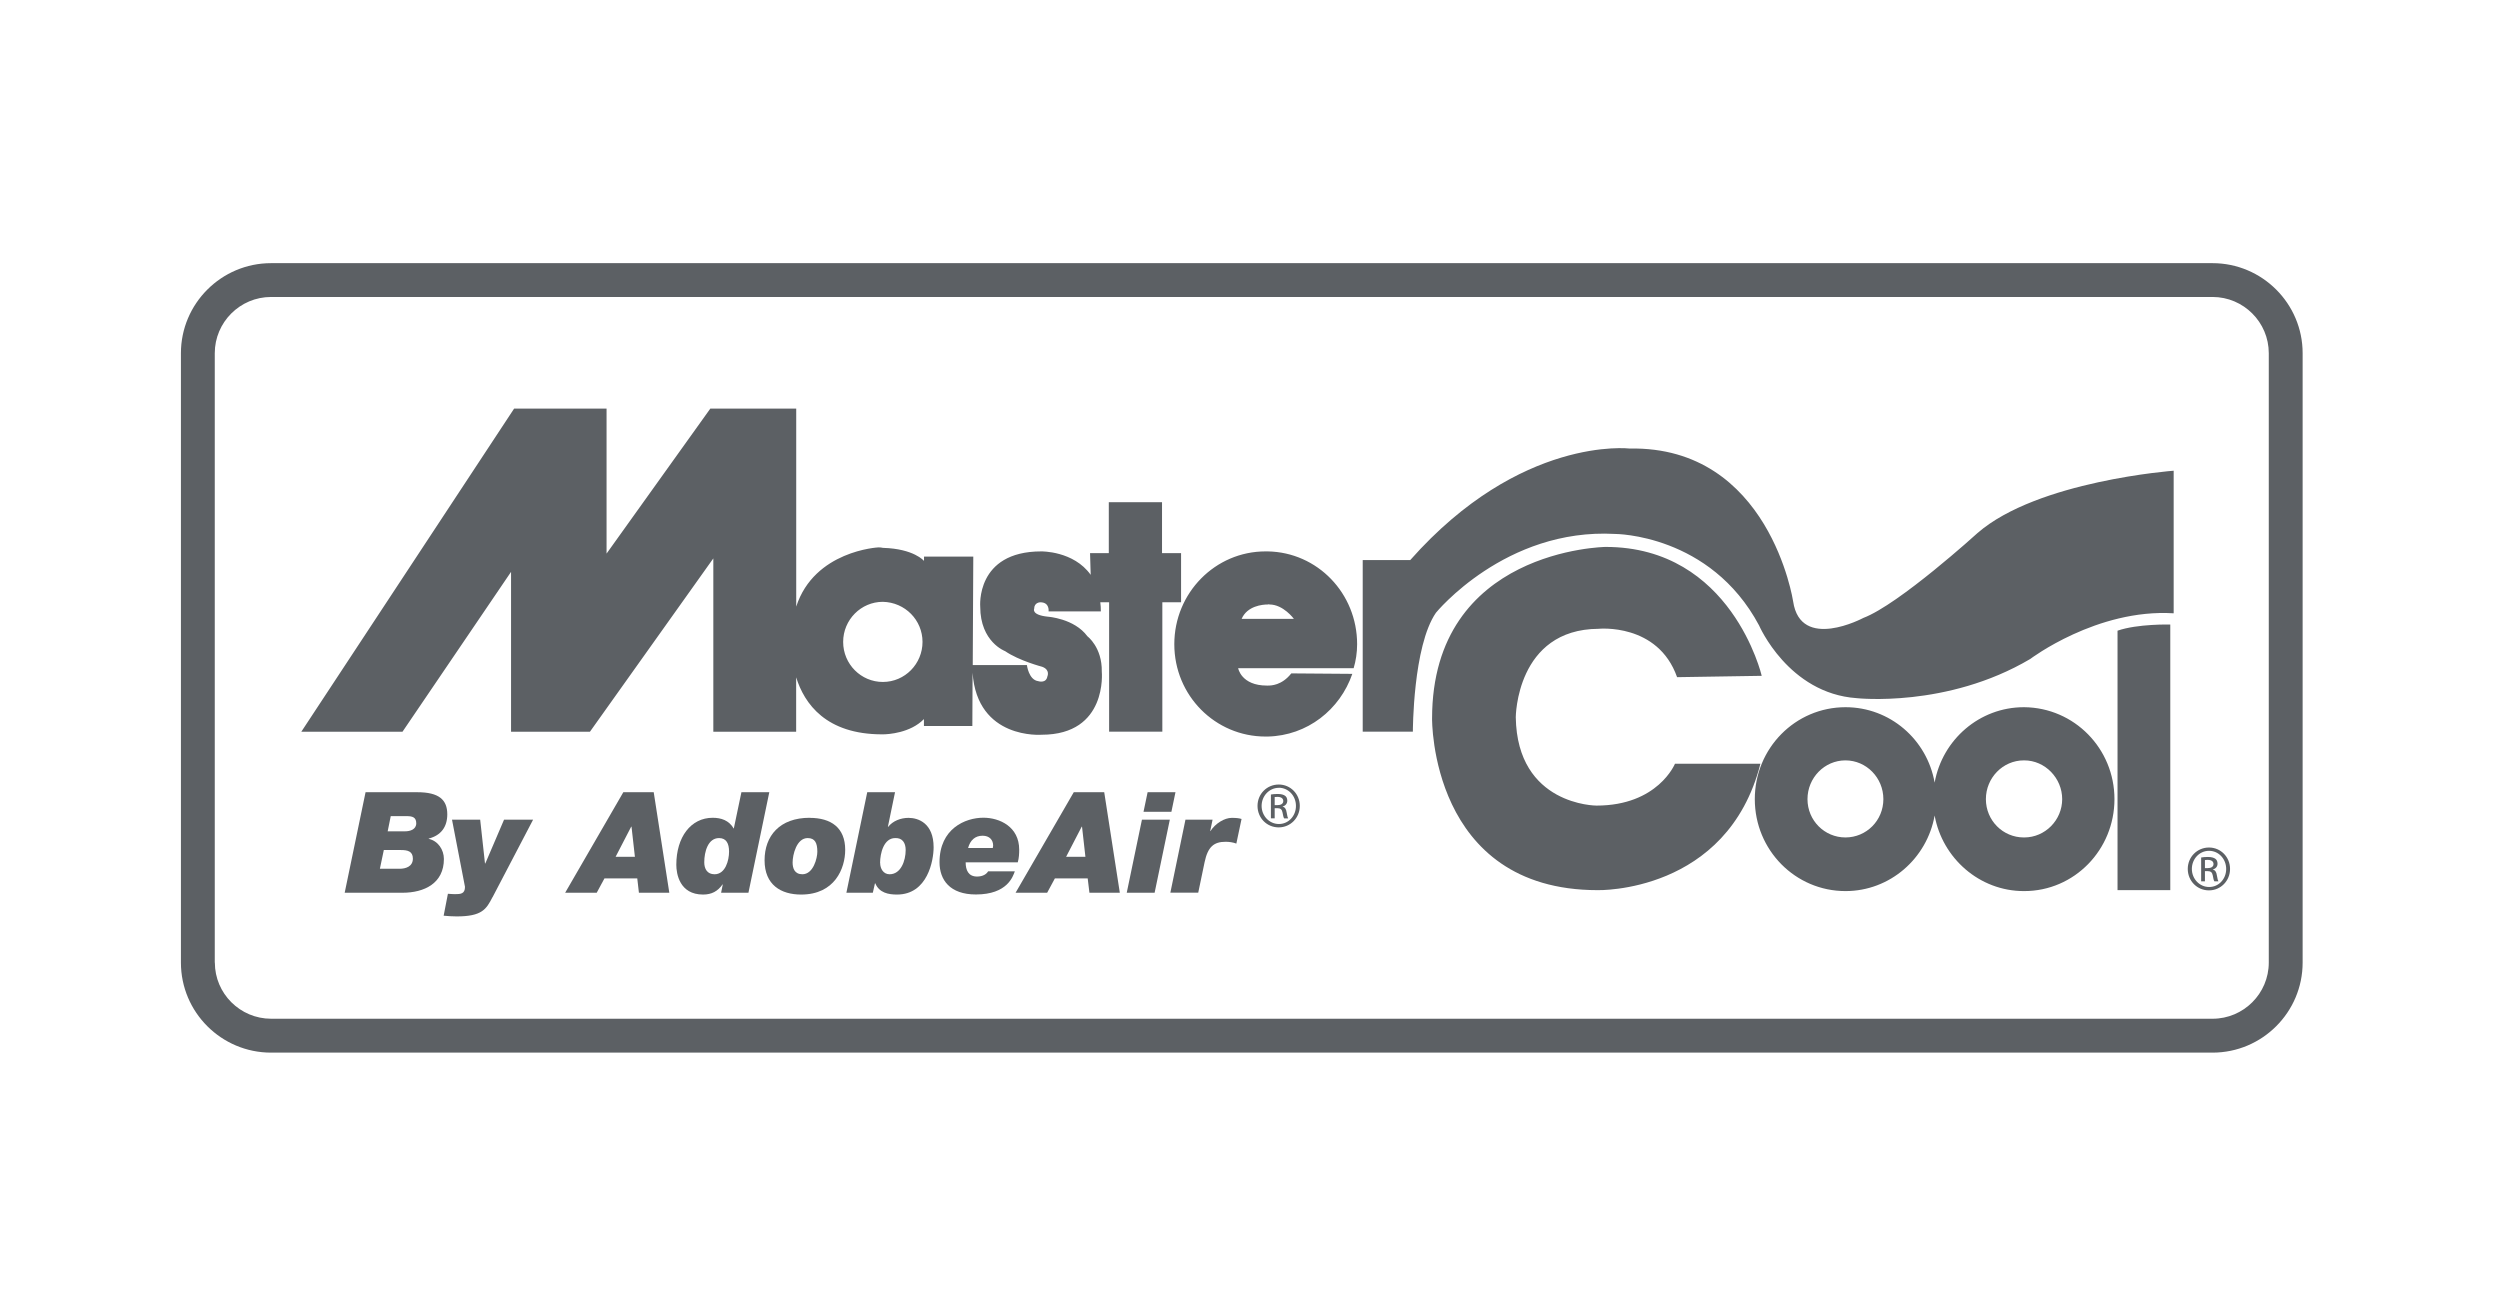 <?xml version="1.0" encoding="UTF-8"?>
<svg xmlns="http://www.w3.org/2000/svg" width="152" height="80" viewBox="0 0 152 80" fill="none">
  <g clip-path="url(#clip0_375_1609)">
    <path d="M16.481 16H134.519C137.539 16 140 18.458 140 21.475V58.525C140 61.542 137.544 64 134.519 64H16.481C13.46 64 11 61.547 11 58.525V21.475C11 18.458 13.46 16 16.481 16ZM13.063 58.525C13.063 60.409 14.6 61.939 16.486 61.939H134.524C136.41 61.939 137.942 60.404 137.942 58.525V21.475C137.942 19.591 136.405 18.056 134.524 18.056H16.481C14.595 18.056 13.058 19.591 13.058 21.475V58.525" fill="#5C6064"></path>
    <path d="M71.819 33.631H70.651V30.532H67.415V33.631H66.275L66.314 34.95C65.275 33.487 63.307 33.525 63.307 33.525C59.306 33.525 59.598 36.887 59.598 36.887C59.598 39.034 61.11 39.589 61.11 39.589C61.958 40.172 63.365 40.54 63.365 40.54C63.868 40.727 63.681 41.124 63.681 41.124C63.604 41.573 63.126 41.415 63.126 41.415C62.542 41.339 62.436 40.435 62.436 40.435H59.143L59.176 33.841H56.18V34.104C56.18 34.104 55.572 33.363 53.686 33.31C53.58 33.282 53.499 33.282 53.394 33.282C53.394 33.282 49.511 33.482 48.41 36.882V24.842H43.188L36.879 33.659V24.842H31.259L18.319 44.49H24.471L31.072 34.769V44.49H35.868L43.37 33.951V44.49H48.406V41.181C48.908 42.793 50.225 44.648 53.628 44.648H53.681C53.997 44.648 55.352 44.567 56.175 43.72V44.141H59.119L59.133 40.899C59.411 44.987 63.331 44.672 63.331 44.672C67.362 44.672 66.989 40.832 66.989 40.832C67.013 39.35 66.113 38.685 66.113 38.685C65.318 37.599 63.7 37.494 63.7 37.494C62.695 37.389 62.877 37.016 62.877 37.016C62.877 36.619 63.25 36.619 63.25 36.619C63.834 36.619 63.753 37.174 63.753 37.174H66.931C66.931 36.978 66.922 36.796 66.898 36.619H67.434V44.485H70.67V36.619H71.809V33.626M53.676 41.463C52.35 41.463 51.264 40.378 51.264 39.029C51.264 37.681 52.35 36.591 53.676 36.591C55.031 36.619 56.089 37.705 56.089 39.029C56.089 40.354 55.026 41.463 53.676 41.463ZM132.159 28.629V37.289C127.492 36.997 123.437 40.067 123.437 40.067C118.372 43.06 112.886 42.448 112.886 42.448C108.727 42.157 106.951 38.025 106.951 38.025C103.983 32.464 98.2 32.464 98.2 32.464C91.517 32.091 87.305 37.255 87.305 37.255C85.902 39.292 85.902 44.485 85.902 44.485H82.853V34.051H85.744C92.451 26.477 99.081 27.271 99.081 27.271C107.592 27.113 109.023 36.567 109.023 36.567C109.473 39.613 113.289 37.571 113.289 37.571C115.462 36.748 120.235 32.407 120.235 32.407C123.892 29.231 132.164 28.619 132.164 28.619M107.032 46.441C105.017 54.331 97.142 54.121 97.142 54.121C86.936 54.121 87.07 43.687 87.07 43.687C87.07 33.387 97.621 33.253 97.621 33.253C105.285 33.253 107.113 41.09 107.113 41.09L101.967 41.172C100.799 37.862 97.195 38.231 97.195 38.231C92.183 38.259 92.159 43.605 92.159 43.605C92.24 48.98 97.065 48.98 97.065 48.98C100.804 48.98 101.838 46.436 101.838 46.436H107.032V46.441ZM123.073 42.998H123.049C120.359 42.998 118.095 44.968 117.626 47.584C117.166 44.968 114.916 42.998 112.207 42.998C109.157 42.998 106.692 45.49 106.692 48.588C106.692 51.687 109.157 54.178 112.207 54.178C114.916 54.178 117.166 52.184 117.626 49.583C118.095 52.184 120.359 54.178 123.049 54.178H123.073C126.123 54.178 128.559 51.663 128.559 48.588C128.559 45.514 126.118 43.027 123.073 42.998ZM112.202 50.917C110.929 50.917 109.895 49.884 109.895 48.588C109.895 47.292 110.929 46.231 112.202 46.231C113.475 46.231 114.509 47.288 114.509 48.588C114.509 49.889 113.475 50.917 112.202 50.917ZM123.073 50.917H123.049C121.776 50.917 120.742 49.884 120.742 48.588C120.742 47.292 121.776 46.231 123.049 46.231H123.073C124.347 46.231 125.381 47.316 125.381 48.588C125.381 49.86 124.347 50.917 123.073 50.917ZM131.953 37.968V54.121H128.746V38.346C129.966 37.92 131.953 37.972 131.953 37.972M77.075 33.525H76.941C73.892 33.525 71.398 36.041 71.398 39.168C71.398 42.295 73.892 44.782 76.941 44.782H77.075C79.488 44.729 81.474 43.142 82.221 40.971L78.511 40.942C77.927 41.683 77.266 41.683 77.08 41.683H77.027C75.462 41.683 75.28 40.626 75.28 40.626H82.302C82.436 40.177 82.513 39.675 82.513 39.168C82.513 36.069 80.1 33.578 77.08 33.525M77.08 37.628H75.49C75.835 36.834 76.764 36.753 77.08 36.753C77.161 36.729 77.185 36.753 77.185 36.753C78.032 36.753 78.669 37.628 78.669 37.628H77.08Z" fill="#5C6064"></path>
    <path d="M134.309 51.529C135.022 51.529 135.587 52.108 135.587 52.83C135.587 53.552 135.022 54.135 134.304 54.135C133.586 54.135 133.016 53.561 133.016 52.83C133.016 52.098 133.595 51.529 134.304 51.529H134.309ZM134.304 51.73C133.729 51.73 133.265 52.222 133.265 52.83C133.265 53.437 133.734 53.929 134.313 53.929C134.893 53.934 135.352 53.447 135.352 52.834C135.352 52.222 134.893 51.73 134.313 51.73H134.309H134.304ZM134.06 53.585H133.83V52.136C133.95 52.117 134.064 52.103 134.242 52.103C134.462 52.103 134.605 52.151 134.692 52.213C134.778 52.275 134.826 52.375 134.826 52.514C134.826 52.705 134.696 52.82 134.543 52.863V52.873C134.672 52.897 134.759 53.011 134.787 53.227C134.821 53.451 134.854 53.537 134.878 53.585H134.634C134.601 53.537 134.562 53.408 134.534 53.217C134.5 53.035 134.404 52.964 134.222 52.964H134.06V53.585ZM134.06 52.782H134.227C134.419 52.782 134.581 52.71 134.581 52.533C134.581 52.404 134.491 52.28 134.227 52.28C134.151 52.28 134.098 52.285 134.06 52.294V52.787V52.782Z" fill="#5C6064"></path>
    <path d="M77.75 47.699C78.463 47.699 79.028 48.277 79.028 48.999C79.028 49.721 78.463 50.305 77.745 50.305C77.027 50.305 76.457 49.736 76.457 48.999C76.457 48.263 77.037 47.699 77.745 47.699H77.75ZM77.745 47.9C77.176 47.9 76.706 48.392 76.706 48.999C76.706 49.607 77.176 50.099 77.755 50.099C78.334 50.104 78.794 49.616 78.794 48.999C78.794 48.383 78.329 47.895 77.755 47.895H77.75L77.745 47.9ZM77.501 49.755H77.271V48.306C77.391 48.287 77.506 48.273 77.683 48.273C77.903 48.273 78.047 48.32 78.133 48.383C78.219 48.445 78.267 48.545 78.267 48.684C78.267 48.875 78.138 48.99 77.985 49.038V49.047C78.114 49.071 78.2 49.186 78.229 49.401C78.262 49.626 78.296 49.712 78.32 49.76H78.076C78.042 49.712 78.008 49.583 77.975 49.392C77.942 49.21 77.85 49.138 77.664 49.138H77.501V49.76V49.755ZM77.501 48.952H77.669C77.86 48.952 78.023 48.88 78.023 48.703C78.023 48.574 77.932 48.45 77.669 48.45C77.592 48.45 77.544 48.454 77.501 48.459V48.952Z" fill="#5C6064"></path>
    <path d="M22.226 48.167H25.371C26.697 48.167 27.195 48.631 27.195 49.511C27.195 50.281 26.811 50.788 26.074 50.984H26.065V51.003C26.63 51.123 26.989 51.663 26.989 52.227C26.989 53.7 25.806 54.279 24.471 54.279H20.957L22.226 48.167ZM23.102 52.82H24.308C24.643 52.82 25.103 52.7 25.103 52.203C25.103 51.749 24.767 51.682 24.375 51.682H23.336L23.097 52.82H23.102ZM23.571 50.544H24.633C24.93 50.544 25.308 50.434 25.308 50.056C25.308 49.678 25.059 49.621 24.724 49.621H23.757L23.571 50.544Z" fill="#5C6064"></path>
    <path d="M29.942 54.551C29.564 55.288 29.301 55.718 27.764 55.718C27.496 55.718 27.242 55.699 26.974 55.675L27.233 54.341C27.371 54.35 27.515 54.365 27.654 54.365C28.013 54.365 28.271 54.346 28.271 53.92L27.482 49.836H29.195L29.487 52.5H29.506L30.646 49.836H32.412L29.947 54.551H29.942Z" fill="#5C6064"></path>
    <path d="M37.894 48.167H39.746L40.694 54.279H38.846L38.746 53.408H36.75L36.28 54.279H34.361L37.898 48.167H37.894ZM37.429 52.093H38.602L38.396 50.262H38.377L37.429 52.093Z" fill="#5C6064"></path>
    <path d="M43.949 53.772H43.93C43.638 54.193 43.264 54.389 42.747 54.389C41.316 54.389 41.12 53.121 41.12 52.581C41.12 50.893 42.005 49.721 43.331 49.721C43.843 49.721 44.322 49.874 44.614 50.381L45.078 48.167H46.773L45.505 54.279H43.843L43.944 53.776L43.949 53.772ZM44.327 51.778C44.327 51.28 44.155 50.955 43.719 50.955C43.044 50.955 42.819 51.787 42.819 52.428C42.819 52.83 43.001 53.155 43.446 53.155C44.107 53.155 44.327 52.308 44.327 51.778Z" fill="#5C6064"></path>
    <path d="M49.229 49.726C50.531 49.726 51.388 50.324 51.388 51.668C51.388 52.806 50.752 54.389 48.708 54.389C47.482 54.389 46.486 53.8 46.486 52.308C46.486 50.816 47.41 49.721 49.229 49.721M48.784 53.155C49.454 53.155 49.694 52.17 49.694 51.787C49.694 51.256 49.555 50.955 49.105 50.955C48.43 50.955 48.191 51.974 48.191 52.438C48.191 52.796 48.31 53.155 48.789 53.155" fill="#5C6064"></path>
    <path d="M52.724 48.167H54.418L53.983 50.271H54.002C54.284 49.913 54.763 49.726 55.237 49.726C55.835 49.726 56.764 50.051 56.764 51.515C56.764 52.304 56.405 54.389 54.538 54.389C54.026 54.389 53.456 54.288 53.217 53.705H53.198L53.068 54.279H51.46L52.728 48.167H52.724ZM53.514 52.471C53.514 52.815 53.71 53.155 54.088 53.155C54.773 53.155 55.065 52.332 55.065 51.682C55.065 51.237 54.859 50.936 54.428 50.955C53.734 50.955 53.509 51.878 53.509 52.471" fill="#5C6064"></path>
    <path d="M61.699 52.983C61.589 53.279 61.254 54.384 59.334 54.384C57.759 54.384 57.123 53.504 57.123 52.423C57.123 50.386 58.683 49.717 59.789 49.717C60.775 49.717 61.967 50.262 61.967 51.658C61.967 51.897 61.957 52.155 61.881 52.428H58.712C58.712 52.901 58.875 53.294 59.406 53.294C59.775 53.294 59.99 53.131 60.076 52.978H61.704L61.699 52.983ZM60.363 51.553C60.373 51.51 60.383 51.453 60.383 51.409C60.383 51.075 60.167 50.812 59.741 50.812C59.286 50.812 58.989 51.084 58.86 51.558H60.368L60.363 51.553Z" fill="#5C6064"></path>
    <path d="M65.285 48.167H67.137L68.085 54.279H66.237L66.132 53.408H64.136L63.667 54.279H61.747L65.285 48.167ZM64.82 52.093H65.993L65.787 50.262H65.768L64.82 52.093Z" fill="#5C6064"></path>
    <path d="M69.43 49.836H71.125L70.201 54.279H68.506L69.43 49.836ZM71.221 49.358H69.526L69.775 48.167H71.469L71.221 49.358Z" fill="#5C6064"></path>
    <path d="M72.077 49.836H73.724L73.58 50.53H73.595C73.896 50.061 74.452 49.726 74.887 49.726C75.17 49.726 75.332 49.745 75.486 49.793L75.17 51.29C74.964 51.213 74.734 51.18 74.519 51.18C73.801 51.18 73.437 51.486 73.24 52.418L72.853 54.274H71.158L72.077 49.831V49.836Z" fill="#5C6064"></path>
  </g>
  <defs>
    <clipPath id="clip0_375_1609">
      <rect width="129" height="48" fill="white" transform="translate(11 16)"></rect>
    </clipPath>
  </defs>
</svg>
